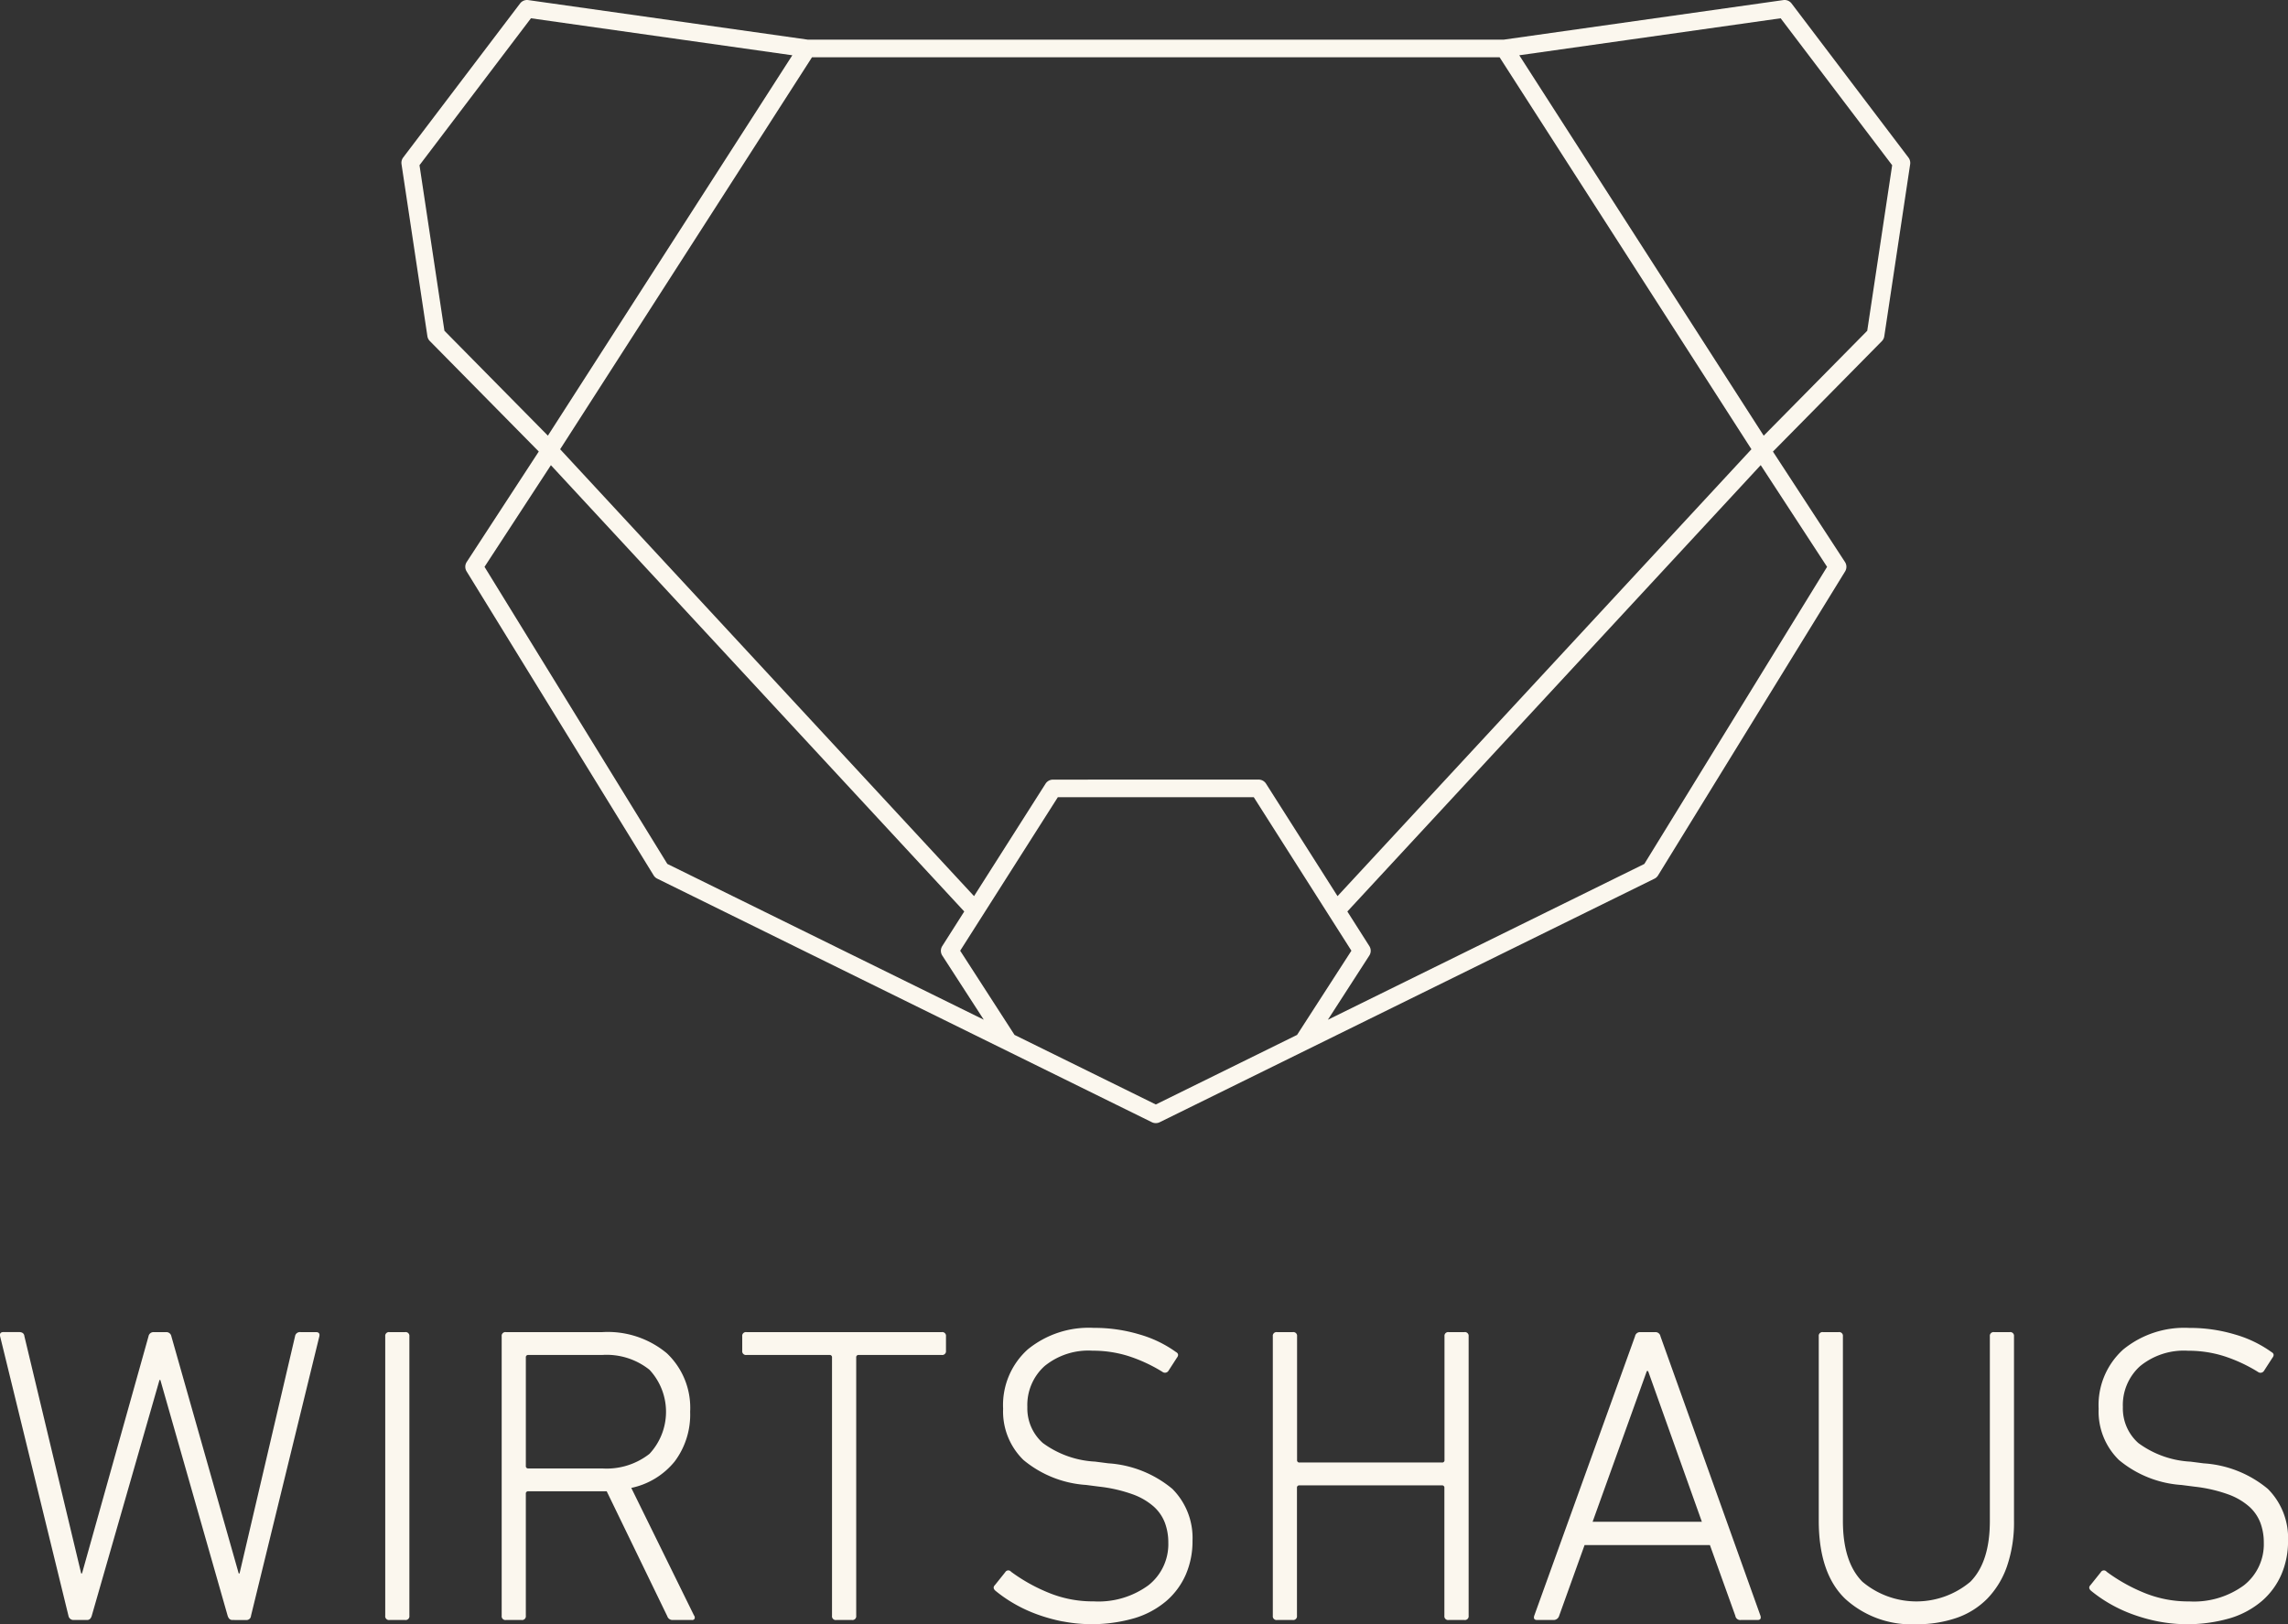 <?xml version="1.0" encoding="UTF-8"?>
<svg xmlns="http://www.w3.org/2000/svg" width="194.496" height="138.111" viewBox="0 0 194.496 138.111">
  <rect x="0" y="0" width="194.496" height="138.111" fill="#333333" stroke="none"/>
  <path id="Union_33" data-name="Union 33" d="M183.479,137.878a14.469,14.469,0,0,1-2.25-.63,12.208,12.208,0,0,1-1.944-.918,11.681,11.681,0,0,1-1.53-1.062q-.289-.252-.036-.5l.864-1.08a.3.3,0,0,1,.5-.036,14.618,14.618,0,0,0,3.042,1.728,9.86,9.86,0,0,0,3.978.792,7.189,7.189,0,0,0,4.644-1.368,4.442,4.442,0,0,0,1.692-3.636,4.767,4.767,0,0,0-.288-1.674,3.562,3.562,0,0,0-.954-1.386,5.557,5.557,0,0,0-1.8-1.044,12.492,12.492,0,0,0-2.826-.648l-1.116-.144a9.273,9.273,0,0,1-5.328-2.124,5.757,5.757,0,0,1-1.728-4.356,6.362,6.362,0,0,1,2.088-5.04,8.2,8.2,0,0,1,5.616-1.836,13.28,13.28,0,0,1,3.888.558,10.036,10.036,0,0,1,3.1,1.494q.324.18.072.5l-.72,1.116a.351.351,0,0,1-.5.072,13.16,13.16,0,0,0-2.916-1.35,10.063,10.063,0,0,0-3.024-.45,5.885,5.885,0,0,0-4.086,1.314,4.451,4.451,0,0,0-1.458,3.474,3.936,3.936,0,0,0,1.314,3.06,8.2,8.2,0,0,0,4.446,1.584l1.116.144a9.461,9.461,0,0,1,5.454,2.178,5.9,5.9,0,0,1,1.71,4.41,7.124,7.124,0,0,1-.558,2.844,6.3,6.3,0,0,1-1.638,2.25,7.5,7.5,0,0,1-2.7,1.476,13.064,13.064,0,0,1-6.12.288Zm-26.622-1.926q-2.25-2.16-2.25-6.66v-15.66a.318.318,0,0,1,.36-.36H156.3a.318.318,0,0,1,.36.36v15.7q0,3.491,1.656,5.166a7.13,7.13,0,0,0,9.18,0q1.655-1.674,1.656-5.166v-15.7a.318.318,0,0,1,.36-.36h1.332a.318.318,0,0,1,.36.36v15.66a11.518,11.518,0,0,1-.594,3.888,7.454,7.454,0,0,1-1.674,2.754,6.763,6.763,0,0,1-2.61,1.638,10.288,10.288,0,0,1-3.438.54A8.341,8.341,0,0,1,156.857,135.952Zm-66.51,1.926a14.469,14.469,0,0,1-2.25-.63,12.207,12.207,0,0,1-1.944-.918,11.68,11.68,0,0,1-1.53-1.062q-.289-.252-.036-.5l.864-1.08a.3.3,0,0,1,.5-.036A14.618,14.618,0,0,0,89,135.376a9.86,9.86,0,0,0,3.978.792,7.189,7.189,0,0,0,4.644-1.368,4.442,4.442,0,0,0,1.692-3.636,4.767,4.767,0,0,0-.288-1.674,3.562,3.562,0,0,0-.954-1.386,5.557,5.557,0,0,0-1.8-1.044,12.492,12.492,0,0,0-2.826-.648l-1.116-.144A9.273,9.273,0,0,1,87,124.144a5.757,5.757,0,0,1-1.728-4.356,6.362,6.362,0,0,1,2.088-5.04,8.2,8.2,0,0,1,5.616-1.836,13.28,13.28,0,0,1,3.888.558,10.036,10.036,0,0,1,3.1,1.494c.216.12.239.288.072.5l-.72,1.116a.351.351,0,0,1-.5.072,13.16,13.16,0,0,0-2.916-1.35,10.063,10.063,0,0,0-3.024-.45,5.885,5.885,0,0,0-4.086,1.314,4.451,4.451,0,0,0-1.458,3.474,3.936,3.936,0,0,0,1.314,3.06,8.2,8.2,0,0,0,4.446,1.584l1.116.144a9.461,9.461,0,0,1,5.454,2.178,5.9,5.9,0,0,1,1.71,4.41,7.124,7.124,0,0,1-.558,2.844,6.3,6.3,0,0,1-1.638,2.25,7.5,7.5,0,0,1-2.7,1.476,13.064,13.064,0,0,1-6.12.288Zm57.636-.126a.421.421,0,0,1-.468-.36l-2.16-6.012H134.7l-2.16,6.012a.49.49,0,0,1-.468.36h-1.4c-.24,0-.324-.121-.252-.36l8.568-23.76a.432.432,0,0,1,.432-.36h1.3a.432.432,0,0,1,.432.36l8.5,23.76c.072.239-.013.36-.252.36Zm-12.6-8.352h9.288L140.1,116.584h-.108Zm-12.24,8.352a.318.318,0,0,1-.36-.36V126.52a.191.191,0,0,0-.216-.216h-12.1a.191.191,0,0,0-.216.216v10.872a.319.319,0,0,1-.36.36h-1.332a.318.318,0,0,1-.36-.36v-23.76a.318.318,0,0,1,.36-.36H109.9a.318.318,0,0,1,.36.36v10.512a.191.191,0,0,0,.216.216h12.1a.191.191,0,0,0,.216-.216V113.632a.318.318,0,0,1,.36-.36h1.332a.318.318,0,0,1,.36.36v23.76a.319.319,0,0,1-.36.36Zm-52.056,0a.318.318,0,0,1-.36-.36v-21.96a.191.191,0,0,0-.216-.216H63.455a.318.318,0,0,1-.36-.36v-1.224a.318.318,0,0,1,.36-.36h16.6a.318.318,0,0,1,.36.36v1.224a.319.319,0,0,1-.36.36H73a.191.191,0,0,0-.216.216v21.96a.319.319,0,0,1-.36.36Zm-13.932,0a.462.462,0,0,1-.432-.324l-5.148-10.62h-6.66a.191.191,0,0,0-.216.216v10.368a.319.319,0,0,1-.36.36H43.007a.318.318,0,0,1-.36-.36v-23.76a.318.318,0,0,1,.36-.36h8.208a7.833,7.833,0,0,1,5.472,1.8,6.377,6.377,0,0,1,1.98,4.968,6.645,6.645,0,0,1-1.314,4.23,6.447,6.447,0,0,1-3.69,2.25l5.328,10.836a.3.3,0,0,1,.054.288.236.236,0,0,1-.234.108ZM44.7,115.432v9.216a.191.191,0,0,0,.216.216h6.264a5.9,5.9,0,0,0,4.032-1.242,5.248,5.248,0,0,0,0-7.146,5.839,5.839,0,0,0-4.032-1.26H44.915A.191.191,0,0,0,44.7,115.432Zm-11.592,22.32a.318.318,0,0,1-.36-.36v-23.76a.318.318,0,0,1,.36-.36h1.332a.318.318,0,0,1,.36.36v23.76a.319.319,0,0,1-.36.36Zm-13.356,0c-.193,0-.324-.121-.4-.36L13.631,117.34h-.072L7.8,137.392c-.072.239-.2.36-.4.36H6.251a.433.433,0,0,1-.432-.36l-5.8-23.724c-.072-.265.023-.4.288-.4h1.3q.432,0,.468.36L6.9,133.792h.072l5.652-20.16a.432.432,0,0,1,.432-.36h1.08a.432.432,0,0,1,.432.36l5.724,20.16h.072l4.716-20.16a.42.42,0,0,1,.468-.36h1.3c.264,0,.36.131.288.4l-5.8,23.724a.383.383,0,0,1-.4.36Zm78.5-42.25h0a.752.752,0,0,1-.331-.076L55.871,74.714a.742.742,0,0,1-.307-.28l-15.9-25.849a.747.747,0,0,1,.011-.8L45.8,38.394,36.539,29a.746.746,0,0,1-.208-.416l-2.2-14.63a.755.755,0,0,1,.144-.564L44.206.3a.747.747,0,0,1,.6-.3.589.589,0,0,1,.1.008L68.671,3.371l29.579,0h0l29.579,0L151.594.008A.589.589,0,0,1,151.7,0a.748.748,0,0,1,.6.3l9.933,13.1a.755.755,0,0,1,.144.564l-2.2,14.63a.746.746,0,0,1-.208.416l-9.257,9.39,6.124,9.388a.747.747,0,0,1,.011.8l-15.9,25.849a.742.742,0,0,1-.307.28L98.583,95.425a.752.752,0,0,1-.331.076ZM81.622,80.842l4.612,7.146.007.012,12.011,5.916L110.26,88l.008-.013,4.611-7.146-8.3-13.054H89.924Zm32.912-3.336,1.868,2.938a.747.747,0,0,1,0,.808l-3.523,5.46,26.9-13.248L155.315,48.2l-5.642-8.649ZM41.188,48.2l15.54,25.26,26.9,13.247L80.1,81.252a.748.748,0,0,1,0-.808l1.868-2.938L46.83,39.556ZM98.226,66.29h8.763a.749.749,0,0,1,.633.347L113.7,76.2l35.184-38L127.476,4.87H69.026L47.616,38.2,82.8,76.2l6.079-9.56a.749.749,0,0,1,.633-.347ZM129.149,4.7l20.779,32.347,8.8-8.921,2.119-14.077L151.368,1.554ZM35.66,14.048l2.119,14.077,8.795,8.919L67.353,4.7,45.134,1.554Z" fill="#fbf7ee"></path>
</svg>
